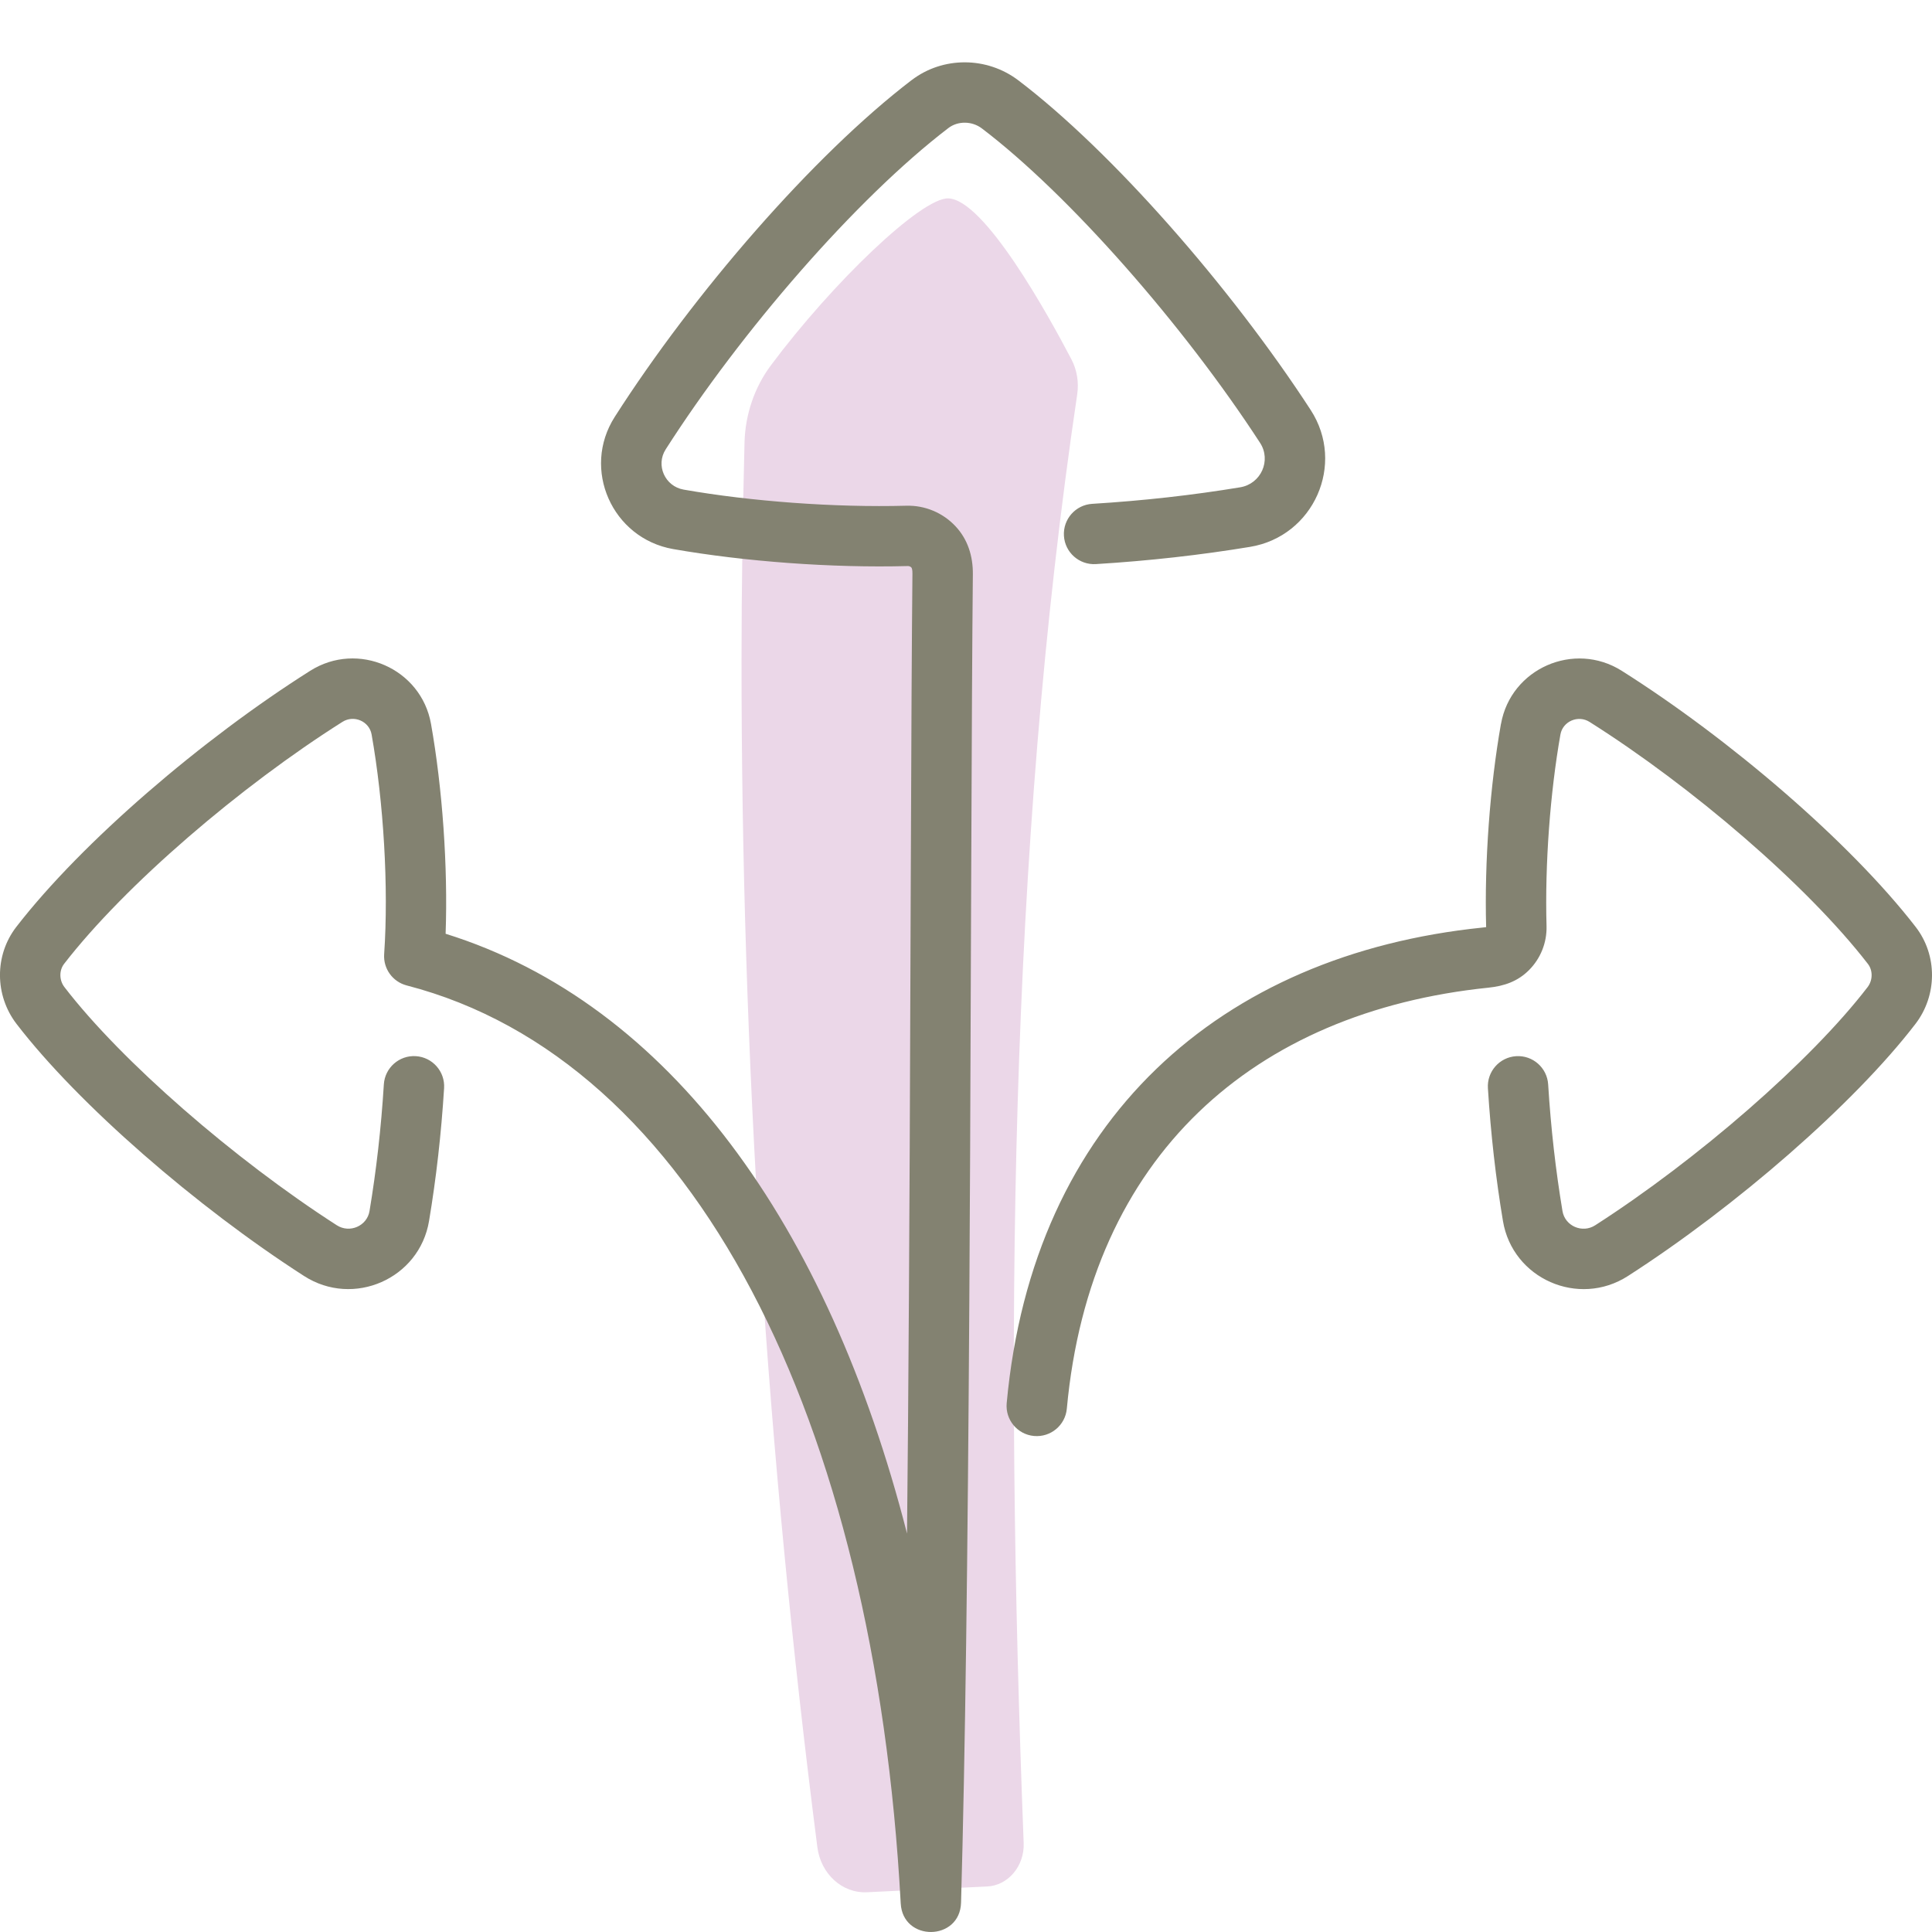 <svg height="80" viewBox="0 0 80 80" width="80" xmlns="http://www.w3.org/2000/svg"><g fill="none" fill-rule="evenodd"><path d="m31.916 15.135c-.675.905-1.058 2.028-1.087 3.192-.075 3-.123 6.001-.124 9.002-.003 16.454 1.051 32.879 3.14 49.158.142 1.108 1.03 1.917 2.055 1.867l4.977-.239c.418-.02.812-.221 1.096-.559.283-.337.433-.783.415-1.239-.796-20.636-.609-40.971 2.217-59.987.074-.501-.01-1.01-.239-1.449-.952-1.821-3.603-6.623-5.101-6.666-1.111-.032-4.789 3.485-7.349 6.92" fill="#ebd7e8"/><path d="m37.751 3.317c1.293-.989 3.116-.977 4.415.009 3.848 2.92 8.783 8.54 12.106 13.65 1.457 2.242.127 5.234-2.512 5.669-2.043.337-4.166.577-6.381.713-.689.042-1.282-.482-1.324-1.171s.482-1.282 1.171-1.324c2.13-.131 4.168-.361 6.127-.685.864-.143 1.296-1.114.824-1.84-3.175-4.884-7.925-10.292-11.521-13.021-.41-.311-.993-.315-1.385-.015-3.83 2.927-8.595 8.437-11.707 13.306-.42.656-.031 1.53.745 1.666 2.785.488 6.237.746 9.219.667.772-.021 1.514.29 2.039.852.505.539.724 1.235.717 1.985-.028 2.862-.045 6.256-.069 12.657-.042 11.329-.048 12.583-.077 17.362-.066 10.72-.171 18.877-.343 24.988-.045 1.599-2.411 1.629-2.498.032-1.085-20.061-8.56-34.932-20.456-38.012-.583-.151-.975-.695-.934-1.296.191-2.777-.024-6.301-.52-9.098-.096-.543-.73-.822-1.207-.52-4.215 2.663-8.992 6.745-11.525 10.019-.21.271-.207.678.014.965 2.36 3.073 7.048 7.142 11.277 9.86.536.344 1.252.03 1.355-.588.28-1.679.48-3.424.593-5.244.043-.689.636-1.213 1.325-1.17s1.213.636 1.17 1.325c-.119 1.906-.328 3.736-.623 5.5-.399 2.393-3.129 3.593-5.173 2.28-4.455-2.862-9.356-7.117-11.909-10.441-.906-1.181-.918-2.84-.008-4.017 2.729-3.528 7.723-7.796 12.167-10.603 1.976-1.25 4.597-.098 5.004 2.197.472 2.661.704 5.905.605 8.691 9.272 2.893 15.834 12.058 19.106 24.836.031-2.977.057-6.211.078-9.72.029-4.776.035-6.03.077-17.356.024-6.406.041-9.803.069-12.672.002-.155-.023-.231-.043-.253-.037-.04-.09-.062-.147-.061-3.15.084-6.769-.187-9.717-.703-2.528-.443-3.804-3.312-2.419-5.475 3.258-5.097 8.21-10.824 12.295-13.946zm24.402 26.659c.407-2.295 3.027-3.447 5.003-2.198 4.446 2.808 9.439 7.076 12.167 10.603.91 1.176.898 2.836-.008 4.017-2.552 3.324-7.453 7.578-11.909 10.441-2.044 1.313-4.773.113-5.172-2.28-.295-1.764-.504-3.594-.623-5.5-.043-.689.481-1.282 1.17-1.325s1.282.481 1.325 1.17c.113 1.82.313 3.565.593 5.244.103.618.819.933 1.355.588 4.229-2.717 8.917-6.786 11.277-9.859.221-.288.224-.694.014-.965-2.531-3.273-7.308-7.356-11.525-10.019-.476-.301-1.11-.023-1.206.52-.424 2.397-.648 5.372-.575 7.934.018.684-.246 1.345-.732 1.829-.456.454-1.007.653-1.67.721-9.706.998-16.495 6.948-17.462 17.434-.063.687-.672 1.193-1.36 1.13-.687-.063-1.193-.672-1.13-1.36 1.084-11.756 8.868-18.579 19.696-19.692.088-.009.137-.018.157-.018-.075-2.725.161-5.859.613-8.415z" fill="#838271"/></g></svg>